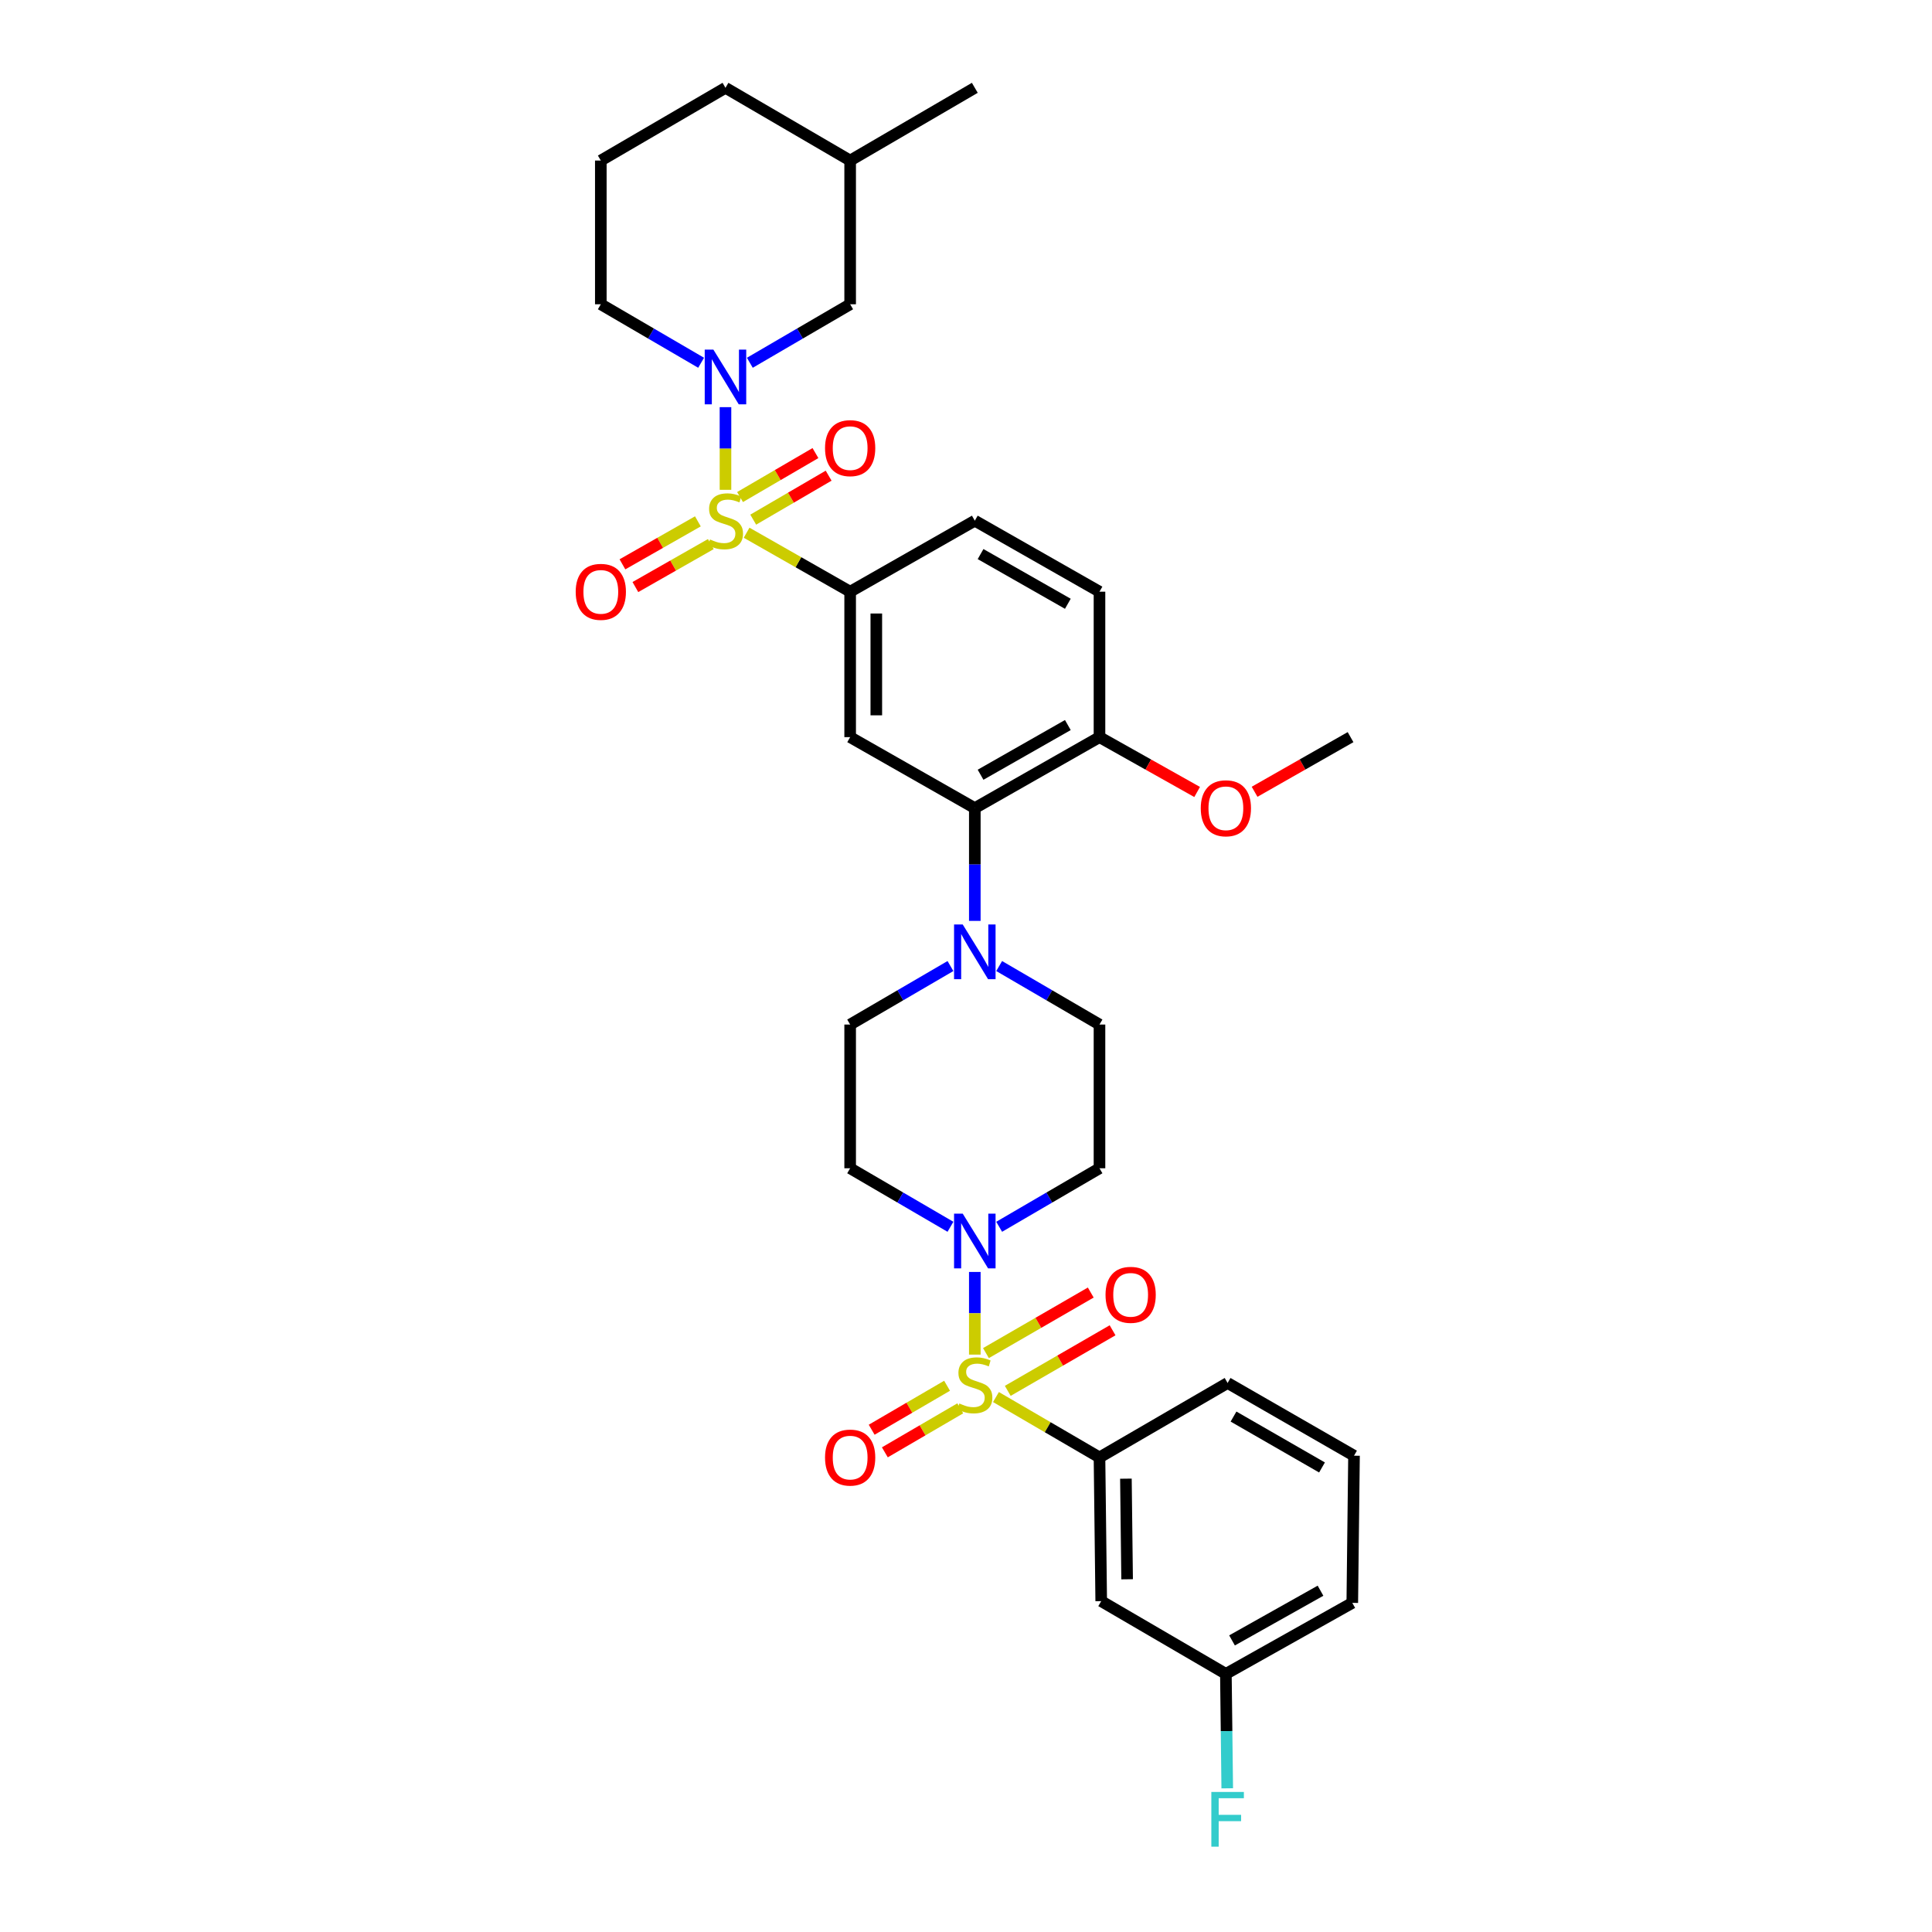 <?xml version='1.0' encoding='iso-8859-1'?>
<svg version='1.1' baseProfile='full'
              xmlns='http://www.w3.org/2000/svg'
                      xmlns:rdkit='http://www.rdkit.org/xml'
                      xmlns:xlink='http://www.w3.org/1999/xlink'
                  xml:space='preserve'
width='1000px' height='1000px' viewBox='0 0 1000 1000'>
<!-- END OF HEADER -->
<rect style='opacity:1.0;fill:#FFFFFF;stroke:none' width='1000' height='1000' x='0' y='0'> </rect>
<path class='bond-0' d='M 440.037,306.259 L 440.037,381.541' style='fill:none;fill-rule:evenodd;stroke:#000000;stroke-width:6px;stroke-linecap:butt;stroke-linejoin:miter;stroke-opacity:1' />
<path class='bond-0' d='M 453.578,317.551 L 453.578,370.249' style='fill:none;fill-rule:evenodd;stroke:#000000;stroke-width:6px;stroke-linecap:butt;stroke-linejoin:miter;stroke-opacity:1' />
<path class='bond-1' d='M 440.037,306.259 L 504.561,269.51' style='fill:none;fill-rule:evenodd;stroke:#000000;stroke-width:6px;stroke-linecap:butt;stroke-linejoin:miter;stroke-opacity:1' />
<path class='bond-2' d='M 440.037,306.259 L 413.24,290.999' style='fill:none;fill-rule:evenodd;stroke:#000000;stroke-width:6px;stroke-linecap:butt;stroke-linejoin:miter;stroke-opacity:1' />
<path class='bond-2' d='M 413.24,290.999 L 386.442,275.738' style='fill:none;fill-rule:evenodd;stroke:#CCCC00;stroke-width:6px;stroke-linecap:butt;stroke-linejoin:miter;stroke-opacity:1' />
<path class='bond-3' d='M 440.037,381.541 L 504.561,418.283' style='fill:none;fill-rule:evenodd;stroke:#000000;stroke-width:6px;stroke-linecap:butt;stroke-linejoin:miter;stroke-opacity:1' />
<path class='bond-4' d='M 504.561,418.283 L 569.093,381.541' style='fill:none;fill-rule:evenodd;stroke:#000000;stroke-width:6px;stroke-linecap:butt;stroke-linejoin:miter;stroke-opacity:1' />
<path class='bond-4' d='M 507.541,401.004 L 552.713,375.285' style='fill:none;fill-rule:evenodd;stroke:#000000;stroke-width:6px;stroke-linecap:butt;stroke-linejoin:miter;stroke-opacity:1' />
<path class='bond-5' d='M 504.561,418.283 L 504.561,447.467' style='fill:none;fill-rule:evenodd;stroke:#000000;stroke-width:6px;stroke-linecap:butt;stroke-linejoin:miter;stroke-opacity:1' />
<path class='bond-5' d='M 504.561,447.467 L 504.561,476.65' style='fill:none;fill-rule:evenodd;stroke:#0000FF;stroke-width:6px;stroke-linecap:butt;stroke-linejoin:miter;stroke-opacity:1' />
<path class='bond-6' d='M 569.093,381.541 L 569.093,306.259' style='fill:none;fill-rule:evenodd;stroke:#000000;stroke-width:6px;stroke-linecap:butt;stroke-linejoin:miter;stroke-opacity:1' />
<path class='bond-7' d='M 569.093,381.541 L 594.365,395.735' style='fill:none;fill-rule:evenodd;stroke:#000000;stroke-width:6px;stroke-linecap:butt;stroke-linejoin:miter;stroke-opacity:1' />
<path class='bond-7' d='M 594.365,395.735 L 619.636,409.928' style='fill:none;fill-rule:evenodd;stroke:#FF0000;stroke-width:6px;stroke-linecap:butt;stroke-linejoin:miter;stroke-opacity:1' />
<path class='bond-8' d='M 569.093,306.259 L 504.561,269.51' style='fill:none;fill-rule:evenodd;stroke:#000000;stroke-width:6px;stroke-linecap:butt;stroke-linejoin:miter;stroke-opacity:1' />
<path class='bond-8' d='M 552.712,312.514 L 507.54,286.789' style='fill:none;fill-rule:evenodd;stroke:#000000;stroke-width:6px;stroke-linecap:butt;stroke-linejoin:miter;stroke-opacity:1' />
<path class='bond-9' d='M 361.218,269.855 L 341.695,280.974' style='fill:none;fill-rule:evenodd;stroke:#CCCC00;stroke-width:6px;stroke-linecap:butt;stroke-linejoin:miter;stroke-opacity:1' />
<path class='bond-9' d='M 341.695,280.974 L 322.172,292.094' style='fill:none;fill-rule:evenodd;stroke:#FF0000;stroke-width:6px;stroke-linecap:butt;stroke-linejoin:miter;stroke-opacity:1' />
<path class='bond-9' d='M 367.92,281.622 L 348.397,292.741' style='fill:none;fill-rule:evenodd;stroke:#CCCC00;stroke-width:6px;stroke-linecap:butt;stroke-linejoin:miter;stroke-opacity:1' />
<path class='bond-9' d='M 348.397,292.741 L 328.874,303.86' style='fill:none;fill-rule:evenodd;stroke:#FF0000;stroke-width:6px;stroke-linecap:butt;stroke-linejoin:miter;stroke-opacity:1' />
<path class='bond-10' d='M 375.506,253.53 L 375.506,232.137' style='fill:none;fill-rule:evenodd;stroke:#CCCC00;stroke-width:6px;stroke-linecap:butt;stroke-linejoin:miter;stroke-opacity:1' />
<path class='bond-10' d='M 375.506,232.137 L 375.506,210.743' style='fill:none;fill-rule:evenodd;stroke:#0000FF;stroke-width:6px;stroke-linecap:butt;stroke-linejoin:miter;stroke-opacity:1' />
<path class='bond-11' d='M 389.864,268.973 L 409.381,257.59' style='fill:none;fill-rule:evenodd;stroke:#CCCC00;stroke-width:6px;stroke-linecap:butt;stroke-linejoin:miter;stroke-opacity:1' />
<path class='bond-11' d='M 409.381,257.59 L 428.898,246.208' style='fill:none;fill-rule:evenodd;stroke:#FF0000;stroke-width:6px;stroke-linecap:butt;stroke-linejoin:miter;stroke-opacity:1' />
<path class='bond-11' d='M 383.042,257.276 L 402.559,245.893' style='fill:none;fill-rule:evenodd;stroke:#CCCC00;stroke-width:6px;stroke-linecap:butt;stroke-linejoin:miter;stroke-opacity:1' />
<path class='bond-11' d='M 402.559,245.893 L 422.075,234.511' style='fill:none;fill-rule:evenodd;stroke:#FF0000;stroke-width:6px;stroke-linecap:butt;stroke-linejoin:miter;stroke-opacity:1' />
<path class='bond-12' d='M 362.898,187.769 L 336.94,172.627' style='fill:none;fill-rule:evenodd;stroke:#0000FF;stroke-width:6px;stroke-linecap:butt;stroke-linejoin:miter;stroke-opacity:1' />
<path class='bond-12' d='M 336.94,172.627 L 310.981,157.486' style='fill:none;fill-rule:evenodd;stroke:#000000;stroke-width:6px;stroke-linecap:butt;stroke-linejoin:miter;stroke-opacity:1' />
<path class='bond-13' d='M 388.113,187.77 L 414.075,172.628' style='fill:none;fill-rule:evenodd;stroke:#0000FF;stroke-width:6px;stroke-linecap:butt;stroke-linejoin:miter;stroke-opacity:1' />
<path class='bond-13' d='M 414.075,172.628 L 440.037,157.486' style='fill:none;fill-rule:evenodd;stroke:#000000;stroke-width:6px;stroke-linecap:butt;stroke-linejoin:miter;stroke-opacity:1' />
<path class='bond-14' d='M 649.369,409.824 L 674.206,395.683' style='fill:none;fill-rule:evenodd;stroke:#FF0000;stroke-width:6px;stroke-linecap:butt;stroke-linejoin:miter;stroke-opacity:1' />
<path class='bond-14' d='M 674.206,395.683 L 699.044,381.541' style='fill:none;fill-rule:evenodd;stroke:#000000;stroke-width:6px;stroke-linecap:butt;stroke-linejoin:miter;stroke-opacity:1' />
<path class='bond-15' d='M 491.954,500.024 L 465.996,515.165' style='fill:none;fill-rule:evenodd;stroke:#0000FF;stroke-width:6px;stroke-linecap:butt;stroke-linejoin:miter;stroke-opacity:1' />
<path class='bond-15' d='M 465.996,515.165 L 440.037,530.307' style='fill:none;fill-rule:evenodd;stroke:#000000;stroke-width:6px;stroke-linecap:butt;stroke-linejoin:miter;stroke-opacity:1' />
<path class='bond-16' d='M 517.169,500.023 L 543.131,515.165' style='fill:none;fill-rule:evenodd;stroke:#0000FF;stroke-width:6px;stroke-linecap:butt;stroke-linejoin:miter;stroke-opacity:1' />
<path class='bond-16' d='M 543.131,515.165 L 569.093,530.307' style='fill:none;fill-rule:evenodd;stroke:#000000;stroke-width:6px;stroke-linecap:butt;stroke-linejoin:miter;stroke-opacity:1' />
<path class='bond-17' d='M 440.037,530.307 L 440.037,604.694' style='fill:none;fill-rule:evenodd;stroke:#000000;stroke-width:6px;stroke-linecap:butt;stroke-linejoin:miter;stroke-opacity:1' />
<path class='bond-18' d='M 440.037,604.694 L 465.995,619.838' style='fill:none;fill-rule:evenodd;stroke:#000000;stroke-width:6px;stroke-linecap:butt;stroke-linejoin:miter;stroke-opacity:1' />
<path class='bond-18' d='M 465.995,619.838 L 491.954,634.983' style='fill:none;fill-rule:evenodd;stroke:#0000FF;stroke-width:6px;stroke-linecap:butt;stroke-linejoin:miter;stroke-opacity:1' />
<path class='bond-19' d='M 517.169,634.983 L 543.131,619.838' style='fill:none;fill-rule:evenodd;stroke:#0000FF;stroke-width:6px;stroke-linecap:butt;stroke-linejoin:miter;stroke-opacity:1' />
<path class='bond-19' d='M 543.131,619.838 L 569.093,604.694' style='fill:none;fill-rule:evenodd;stroke:#000000;stroke-width:6px;stroke-linecap:butt;stroke-linejoin:miter;stroke-opacity:1' />
<path class='bond-20' d='M 504.561,658.358 L 504.561,679.752' style='fill:none;fill-rule:evenodd;stroke:#0000FF;stroke-width:6px;stroke-linecap:butt;stroke-linejoin:miter;stroke-opacity:1' />
<path class='bond-20' d='M 504.561,679.752 L 504.561,701.146' style='fill:none;fill-rule:evenodd;stroke:#CCCC00;stroke-width:6px;stroke-linecap:butt;stroke-linejoin:miter;stroke-opacity:1' />
<path class='bond-21' d='M 569.093,604.694 L 569.093,530.307' style='fill:none;fill-rule:evenodd;stroke:#000000;stroke-width:6px;stroke-linecap:butt;stroke-linejoin:miter;stroke-opacity:1' />
<path class='bond-22' d='M 490.202,717.262 L 470.689,728.644' style='fill:none;fill-rule:evenodd;stroke:#CCCC00;stroke-width:6px;stroke-linecap:butt;stroke-linejoin:miter;stroke-opacity:1' />
<path class='bond-22' d='M 470.689,728.644 L 451.176,740.026' style='fill:none;fill-rule:evenodd;stroke:#FF0000;stroke-width:6px;stroke-linecap:butt;stroke-linejoin:miter;stroke-opacity:1' />
<path class='bond-22' d='M 497.025,728.959 L 477.512,740.341' style='fill:none;fill-rule:evenodd;stroke:#CCCC00;stroke-width:6px;stroke-linecap:butt;stroke-linejoin:miter;stroke-opacity:1' />
<path class='bond-22' d='M 477.512,740.341 L 457.999,751.723' style='fill:none;fill-rule:evenodd;stroke:#FF0000;stroke-width:6px;stroke-linecap:butt;stroke-linejoin:miter;stroke-opacity:1' />
<path class='bond-23' d='M 521.616,719.904 L 548.742,704.231' style='fill:none;fill-rule:evenodd;stroke:#CCCC00;stroke-width:6px;stroke-linecap:butt;stroke-linejoin:miter;stroke-opacity:1' />
<path class='bond-23' d='M 548.742,704.231 L 575.868,688.558' style='fill:none;fill-rule:evenodd;stroke:#FF0000;stroke-width:6px;stroke-linecap:butt;stroke-linejoin:miter;stroke-opacity:1' />
<path class='bond-23' d='M 510.325,700.362 L 537.451,684.689' style='fill:none;fill-rule:evenodd;stroke:#CCCC00;stroke-width:6px;stroke-linecap:butt;stroke-linejoin:miter;stroke-opacity:1' />
<path class='bond-23' d='M 537.451,684.689 L 564.577,669.016' style='fill:none;fill-rule:evenodd;stroke:#FF0000;stroke-width:6px;stroke-linecap:butt;stroke-linejoin:miter;stroke-opacity:1' />
<path class='bond-24' d='M 515.509,723.11 L 542.301,738.736' style='fill:none;fill-rule:evenodd;stroke:#CCCC00;stroke-width:6px;stroke-linecap:butt;stroke-linejoin:miter;stroke-opacity:1' />
<path class='bond-24' d='M 542.301,738.736 L 569.093,754.362' style='fill:none;fill-rule:evenodd;stroke:#000000;stroke-width:6px;stroke-linecap:butt;stroke-linejoin:miter;stroke-opacity:1' />
<path class='bond-25' d='M 569.093,754.362 L 569.988,828.749' style='fill:none;fill-rule:evenodd;stroke:#000000;stroke-width:6px;stroke-linecap:butt;stroke-linejoin:miter;stroke-opacity:1' />
<path class='bond-25' d='M 582.768,765.357 L 583.394,817.428' style='fill:none;fill-rule:evenodd;stroke:#000000;stroke-width:6px;stroke-linecap:butt;stroke-linejoin:miter;stroke-opacity:1' />
<path class='bond-26' d='M 569.093,754.362 L 635.407,715.83' style='fill:none;fill-rule:evenodd;stroke:#000000;stroke-width:6px;stroke-linecap:butt;stroke-linejoin:miter;stroke-opacity:1' />
<path class='bond-27' d='M 569.988,828.749 L 634.512,866.393' style='fill:none;fill-rule:evenodd;stroke:#000000;stroke-width:6px;stroke-linecap:butt;stroke-linejoin:miter;stroke-opacity:1' />
<path class='bond-28' d='M 440.037,157.486 L 440.037,83.099' style='fill:none;fill-rule:evenodd;stroke:#000000;stroke-width:6px;stroke-linecap:butt;stroke-linejoin:miter;stroke-opacity:1' />
<path class='bond-29' d='M 310.981,157.486 L 310.981,83.099' style='fill:none;fill-rule:evenodd;stroke:#000000;stroke-width:6px;stroke-linecap:butt;stroke-linejoin:miter;stroke-opacity:1' />
<path class='bond-30' d='M 375.506,45.455 L 310.981,83.099' style='fill:none;fill-rule:evenodd;stroke:#000000;stroke-width:6px;stroke-linecap:butt;stroke-linejoin:miter;stroke-opacity:1' />
<path class='bond-31' d='M 375.506,45.455 L 440.037,83.099' style='fill:none;fill-rule:evenodd;stroke:#000000;stroke-width:6px;stroke-linecap:butt;stroke-linejoin:miter;stroke-opacity:1' />
<path class='bond-32' d='M 440.037,83.099 L 504.561,45.455' style='fill:none;fill-rule:evenodd;stroke:#000000;stroke-width:6px;stroke-linecap:butt;stroke-linejoin:miter;stroke-opacity:1' />
<path class='bond-33' d='M 635.407,715.83 L 700.834,753.467' style='fill:none;fill-rule:evenodd;stroke:#000000;stroke-width:6px;stroke-linecap:butt;stroke-linejoin:miter;stroke-opacity:1' />
<path class='bond-33' d='M 638.469,733.213 L 684.268,759.559' style='fill:none;fill-rule:evenodd;stroke:#000000;stroke-width:6px;stroke-linecap:butt;stroke-linejoin:miter;stroke-opacity:1' />
<path class='bond-34' d='M 634.512,866.393 L 699.939,829.644' style='fill:none;fill-rule:evenodd;stroke:#000000;stroke-width:6px;stroke-linecap:butt;stroke-linejoin:miter;stroke-opacity:1' />
<path class='bond-34' d='M 637.695,849.075 L 683.494,823.35' style='fill:none;fill-rule:evenodd;stroke:#000000;stroke-width:6px;stroke-linecap:butt;stroke-linejoin:miter;stroke-opacity:1' />
<path class='bond-35' d='M 634.512,866.393 L 634.865,896.013' style='fill:none;fill-rule:evenodd;stroke:#000000;stroke-width:6px;stroke-linecap:butt;stroke-linejoin:miter;stroke-opacity:1' />
<path class='bond-35' d='M 634.865,896.013 L 635.217,925.633' style='fill:none;fill-rule:evenodd;stroke:#33CCCC;stroke-width:6px;stroke-linecap:butt;stroke-linejoin:miter;stroke-opacity:1' />
<path class='bond-36' d='M 700.834,753.467 L 699.939,829.644' style='fill:none;fill-rule:evenodd;stroke:#000000;stroke-width:6px;stroke-linecap:butt;stroke-linejoin:miter;stroke-opacity:1' />
<path  class='atom-6' d='M 367.506 279.23
Q 367.826 279.35, 369.146 279.91
Q 370.466 280.47, 371.906 280.83
Q 373.386 281.15, 374.826 281.15
Q 377.506 281.15, 379.066 279.87
Q 380.626 278.55, 380.626 276.27
Q 380.626 274.71, 379.826 273.75
Q 379.066 272.79, 377.866 272.27
Q 376.666 271.75, 374.666 271.15
Q 372.146 270.39, 370.626 269.67
Q 369.146 268.95, 368.066 267.43
Q 367.026 265.91, 367.026 263.35
Q 367.026 259.79, 369.426 257.59
Q 371.866 255.39, 376.666 255.39
Q 379.946 255.39, 383.666 256.95
L 382.746 260.03
Q 379.346 258.63, 376.786 258.63
Q 374.026 258.63, 372.506 259.79
Q 370.986 260.91, 371.026 262.87
Q 371.026 264.39, 371.786 265.31
Q 372.586 266.23, 373.706 266.75
Q 374.866 267.27, 376.786 267.87
Q 379.346 268.67, 380.866 269.47
Q 382.386 270.27, 383.466 271.91
Q 384.586 273.51, 384.586 276.27
Q 384.586 280.19, 381.946 282.31
Q 379.346 284.39, 374.986 284.39
Q 372.466 284.39, 370.546 283.83
Q 368.666 283.31, 366.426 282.39
L 367.506 279.23
' fill='#CCCC00'/>
<path  class='atom-7' d='M 297.981 306.339
Q 297.981 299.539, 301.341 295.739
Q 304.701 291.939, 310.981 291.939
Q 317.261 291.939, 320.621 295.739
Q 323.981 299.539, 323.981 306.339
Q 323.981 313.219, 320.581 317.139
Q 317.181 321.019, 310.981 321.019
Q 304.741 321.019, 301.341 317.139
Q 297.981 313.259, 297.981 306.339
M 310.981 317.819
Q 315.301 317.819, 317.621 314.939
Q 319.981 312.019, 319.981 306.339
Q 319.981 300.779, 317.621 297.979
Q 315.301 295.139, 310.981 295.139
Q 306.661 295.139, 304.301 297.939
Q 301.981 300.739, 301.981 306.339
Q 301.981 312.059, 304.301 314.939
Q 306.661 317.819, 310.981 317.819
' fill='#FF0000'/>
<path  class='atom-8' d='M 369.246 180.963
L 378.526 195.963
Q 379.446 197.443, 380.926 200.123
Q 382.406 202.803, 382.486 202.963
L 382.486 180.963
L 386.246 180.963
L 386.246 209.283
L 382.366 209.283
L 372.406 192.883
Q 371.246 190.963, 370.006 188.763
Q 368.806 186.563, 368.446 185.883
L 368.446 209.283
L 364.766 209.283
L 364.766 180.963
L 369.246 180.963
' fill='#0000FF'/>
<path  class='atom-9' d='M 427.037 231.953
Q 427.037 225.153, 430.397 221.353
Q 433.757 217.553, 440.037 217.553
Q 446.317 217.553, 449.677 221.353
Q 453.037 225.153, 453.037 231.953
Q 453.037 238.833, 449.637 242.753
Q 446.237 246.633, 440.037 246.633
Q 433.797 246.633, 430.397 242.753
Q 427.037 238.873, 427.037 231.953
M 440.037 243.433
Q 444.357 243.433, 446.677 240.553
Q 449.037 237.633, 449.037 231.953
Q 449.037 226.393, 446.677 223.593
Q 444.357 220.753, 440.037 220.753
Q 435.717 220.753, 433.357 223.553
Q 431.037 226.353, 431.037 231.953
Q 431.037 237.673, 433.357 240.553
Q 435.717 243.433, 440.037 243.433
' fill='#FF0000'/>
<path  class='atom-10' d='M 621.512 418.363
Q 621.512 411.563, 624.872 407.763
Q 628.232 403.963, 634.512 403.963
Q 640.792 403.963, 644.152 407.763
Q 647.512 411.563, 647.512 418.363
Q 647.512 425.243, 644.112 429.163
Q 640.712 433.043, 634.512 433.043
Q 628.272 433.043, 624.872 429.163
Q 621.512 425.283, 621.512 418.363
M 634.512 429.843
Q 638.832 429.843, 641.152 426.963
Q 643.512 424.043, 643.512 418.363
Q 643.512 412.803, 641.152 410.003
Q 638.832 407.163, 634.512 407.163
Q 630.192 407.163, 627.832 409.963
Q 625.512 412.763, 625.512 418.363
Q 625.512 424.083, 627.832 426.963
Q 630.192 429.843, 634.512 429.843
' fill='#FF0000'/>
<path  class='atom-12' d='M 498.301 478.51
L 507.581 493.51
Q 508.501 494.99, 509.981 497.67
Q 511.461 500.35, 511.541 500.51
L 511.541 478.51
L 515.301 478.51
L 515.301 506.83
L 511.421 506.83
L 501.461 490.43
Q 500.301 488.51, 499.061 486.31
Q 497.861 484.11, 497.501 483.43
L 497.501 506.83
L 493.821 506.83
L 493.821 478.51
L 498.301 478.51
' fill='#0000FF'/>
<path  class='atom-15' d='M 498.301 628.178
L 507.581 643.178
Q 508.501 644.658, 509.981 647.338
Q 511.461 650.018, 511.541 650.178
L 511.541 628.178
L 515.301 628.178
L 515.301 656.498
L 511.421 656.498
L 501.461 640.098
Q 500.301 638.178, 499.061 635.978
Q 497.861 633.778, 497.501 633.098
L 497.501 656.498
L 493.821 656.498
L 493.821 628.178
L 498.301 628.178
' fill='#0000FF'/>
<path  class='atom-18' d='M 496.561 726.445
Q 496.881 726.565, 498.201 727.125
Q 499.521 727.685, 500.961 728.045
Q 502.441 728.365, 503.881 728.365
Q 506.561 728.365, 508.121 727.085
Q 509.681 725.765, 509.681 723.485
Q 509.681 721.925, 508.881 720.965
Q 508.121 720.005, 506.921 719.485
Q 505.721 718.965, 503.721 718.365
Q 501.201 717.605, 499.681 716.885
Q 498.201 716.165, 497.121 714.645
Q 496.081 713.125, 496.081 710.565
Q 496.081 707.005, 498.481 704.805
Q 500.921 702.605, 505.721 702.605
Q 509.001 702.605, 512.721 704.165
L 511.801 707.245
Q 508.401 705.845, 505.841 705.845
Q 503.081 705.845, 501.561 707.005
Q 500.041 708.125, 500.081 710.085
Q 500.081 711.605, 500.841 712.525
Q 501.641 713.445, 502.761 713.965
Q 503.921 714.485, 505.841 715.085
Q 508.401 715.885, 509.921 716.685
Q 511.441 717.485, 512.521 719.125
Q 513.641 720.725, 513.641 723.485
Q 513.641 727.405, 511.001 729.525
Q 508.401 731.605, 504.041 731.605
Q 501.521 731.605, 499.601 731.045
Q 497.721 730.525, 495.481 729.605
L 496.561 726.445
' fill='#CCCC00'/>
<path  class='atom-19' d='M 427.037 754.442
Q 427.037 747.642, 430.397 743.842
Q 433.757 740.042, 440.037 740.042
Q 446.317 740.042, 449.677 743.842
Q 453.037 747.642, 453.037 754.442
Q 453.037 761.322, 449.637 765.242
Q 446.237 769.122, 440.037 769.122
Q 433.797 769.122, 430.397 765.242
Q 427.037 761.362, 427.037 754.442
M 440.037 765.922
Q 444.357 765.922, 446.677 763.042
Q 449.037 760.122, 449.037 754.442
Q 449.037 748.882, 446.677 746.082
Q 444.357 743.242, 440.037 743.242
Q 435.717 743.242, 433.357 746.042
Q 431.037 748.842, 431.037 754.442
Q 431.037 760.162, 433.357 763.042
Q 435.717 765.922, 440.037 765.922
' fill='#FF0000'/>
<path  class='atom-20' d='M 572.222 670.2
Q 572.222 663.4, 575.582 659.6
Q 578.942 655.8, 585.222 655.8
Q 591.502 655.8, 594.862 659.6
Q 598.222 663.4, 598.222 670.2
Q 598.222 677.08, 594.822 681
Q 591.422 684.88, 585.222 684.88
Q 578.982 684.88, 575.582 681
Q 572.222 677.12, 572.222 670.2
M 585.222 681.68
Q 589.542 681.68, 591.862 678.8
Q 594.222 675.88, 594.222 670.2
Q 594.222 664.64, 591.862 661.84
Q 589.542 659, 585.222 659
Q 580.902 659, 578.542 661.8
Q 576.222 664.6, 576.222 670.2
Q 576.222 675.92, 578.542 678.8
Q 580.902 681.68, 585.222 681.68
' fill='#FF0000'/>
<path  class='atom-33' d='M 626.987 927.515
L 643.827 927.515
L 643.827 930.755
L 630.787 930.755
L 630.787 939.355
L 642.387 939.355
L 642.387 942.635
L 630.787 942.635
L 630.787 955.835
L 626.987 955.835
L 626.987 927.515
' fill='#33CCCC'/>
</svg>
